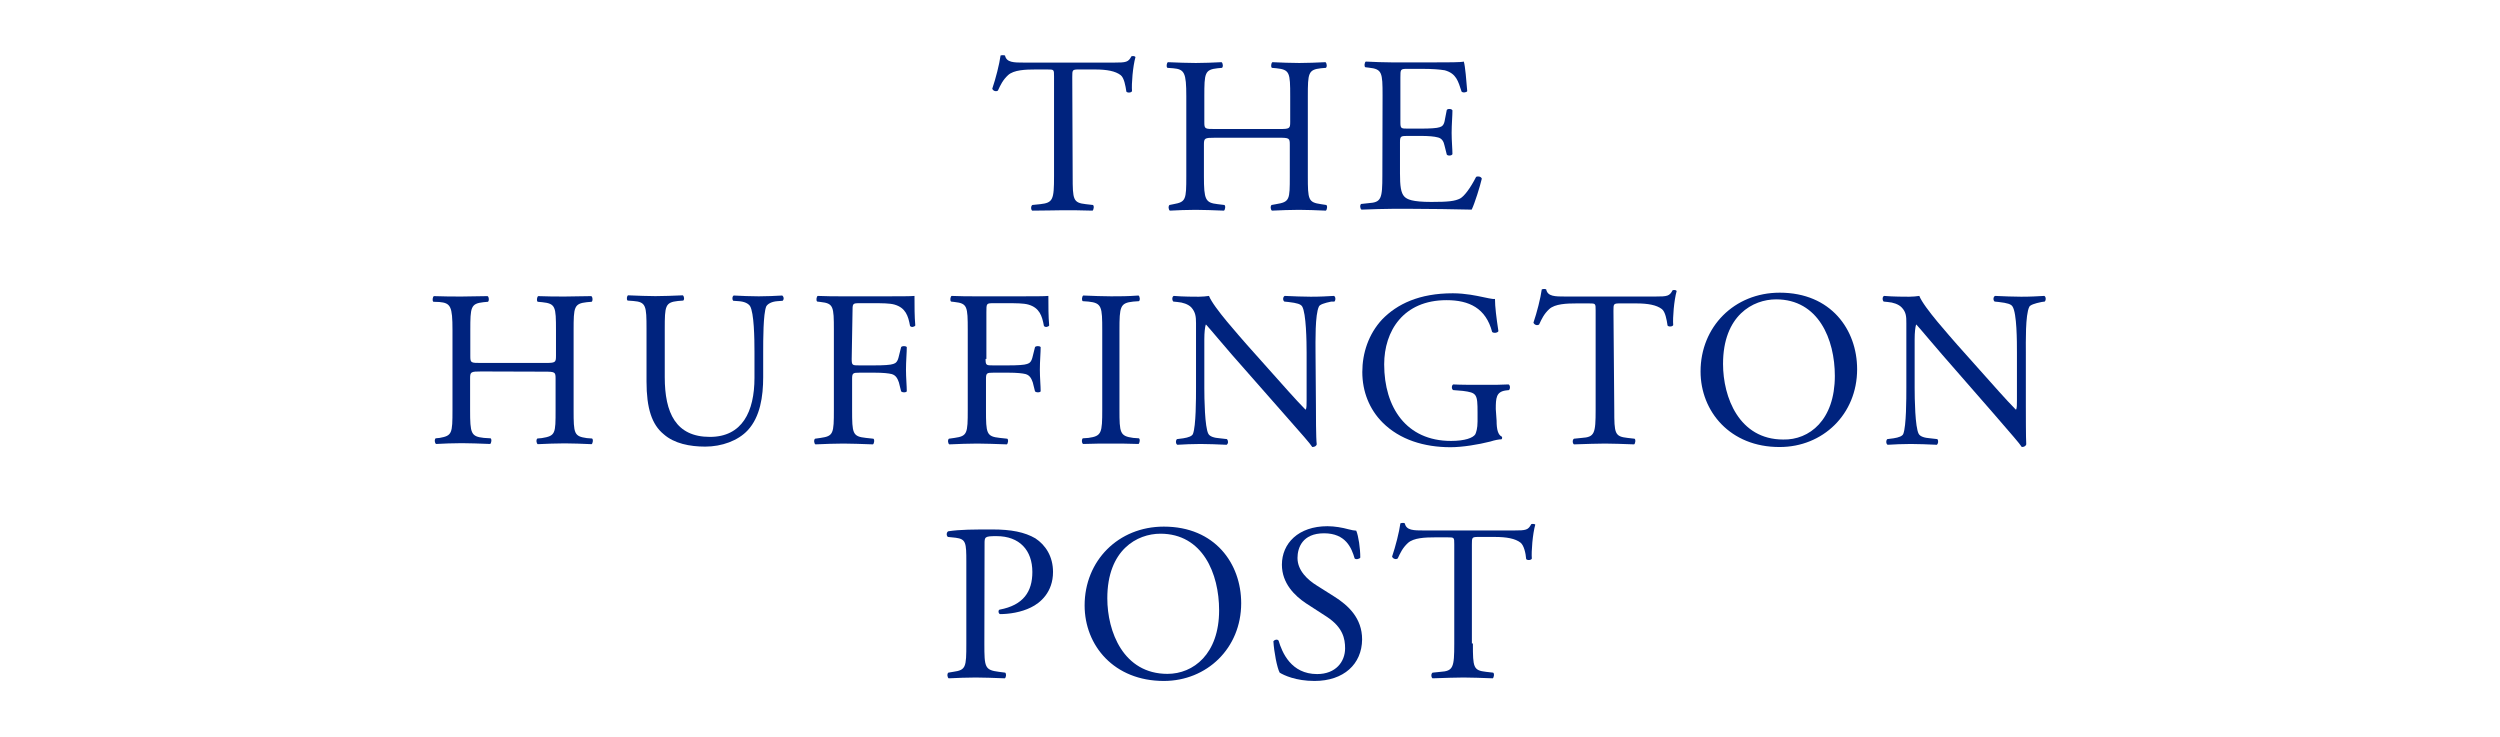 <?xml version="1.0" encoding="utf-8"?>
<!-- Generator: Adobe Illustrator 24.1.1, SVG Export Plug-In . SVG Version: 6.00 Build 0)  -->
<svg version="1.1"
	 id="svg5230" xmlns:cc="http://creativecommons.org/ns#" xmlns:dc="http://purl.org/dc/elements/1.1/" xmlns:rdf="http://www.w3.org/1999/02/22-rdf-syntax-ns#" xmlns:svg="http://www.w3.org/2000/svg"
	 xmlns="http://www.w3.org/2000/svg" xmlns:xlink="http://www.w3.org/1999/xlink" x="0px" y="0px" viewBox="0 0 1234.3 363.7"
	 style="enable-background:new 0 0 1234.3 363.7;" xml:space="preserve">
<style type="text/css">
	.st0{fill:#00237E;}
	.st1{fill-rule:evenodd;clip-rule:evenodd;fill:#00237E;}
</style>
<g id="XMLID_1_">
	<path id="XMLID_3_" class="st0" d="M529.6,87c0,11.6,0.2,13.1,6.5,13.8l3.5,0.4c0.7,0.4,0.4,2.4-0.2,2.8c-6.3-0.2-10-0.2-14.4-0.2
		s-8.3,0.2-15.3,0.2c-0.7-0.2-0.9-2.2,0-2.8l3.9-0.4c6.3-0.7,6.8-2.2,6.8-13.8V37.8c0-3.5,0-3.5-3.3-3.5h-5.9
		c-4.8,0-10.7,0.2-13.5,2.8c-2.6,2.4-3.7,4.8-5,7.6c-0.9,0.7-2.4,0.2-2.8-0.9c1.7-5,3.5-12,4.1-16.4c0.4-0.2,1.7-0.2,2.2,0
		c0.7,3.5,4.4,3.5,9.4,3.5h44.5c5.9,0,7-0.2,8.5-3.1c0.7-0.2,1.7-0.2,2,0.4c-1.3,4.6-2,13.3-1.7,16.8c-0.4,0.9-2.4,0.9-2.8,0.2
		c-0.4-2.8-1.1-6.8-2.8-8.1c-2.6-2-6.8-2.8-12.7-2.8h-7.9c-3.3,0-3.3,0.2-3.3,3.7L529.6,87L529.6,87z"/>
	<path id="XMLID_4_" class="st0" d="M599.9,68c-5.2,0-5.5,0.2-5.5,3.5V87c0,11.6,0.7,13.1,6.8,13.8l3.3,0.4c0.7,0.4,0.4,2.4-0.2,2.8
		c-5.9-0.2-9.6-0.4-14-0.4c-4.8,0-8.5,0.2-12.7,0.4c-0.7-0.4-0.9-2.2-0.2-2.8l2-0.4c6.1-1.1,6.3-2.2,6.3-13.8V47.5
		c0-11.6-0.9-13.3-6.5-13.8l-2.8-0.2c-0.7-0.4-0.4-2.4,0.2-2.8c5.5,0.2,9.2,0.4,13.8,0.4c4.4,0,8.1-0.2,12.7-0.4
		c0.7,0.4,0.9,2.4,0.2,2.8l-2.2,0.2c-6.3,0.7-6.5,2.4-6.5,13.8v12.7c0,3.5,0.2,3.5,5.5,3.5h31.4c5.2,0,5.5-0.2,5.5-3.5V47.5
		c0-11.6-0.2-13.1-6.8-13.8l-2.2-0.2c-0.7-0.4-0.4-2.4,0.2-2.8c5,0.2,8.7,0.4,13.3,0.4c4.4,0,8.1-0.2,12.9-0.4
		c0.7,0.4,0.9,2.4,0.2,2.8l-2.4,0.2c-6.3,0.7-6.5,2.4-6.5,13.8V87c0,11.6,0.2,12.9,6.5,13.8l2.6,0.4c0.7,0.4,0.4,2.4-0.2,2.8
		c-5.2-0.2-8.9-0.4-13.3-0.4c-4.6,0-8.5,0.2-13.3,0.4c-0.7-0.4-0.9-2.2-0.2-2.8l2.2-0.4c6.8-1.1,6.8-2.2,6.8-13.8V71.5
		c0-3.3-0.2-3.5-5.5-3.5H599.9z"/>
	<path id="XMLID_5_" class="st0" d="M682.6,47.2c0-11.4-0.2-13.1-6.8-13.8l-1.7-0.2c-0.7-0.4-0.4-2.4,0.2-2.8
		c4.8,0.2,8.5,0.4,12.9,0.4h20.7c7,0,13.5,0,14.8-0.4c0.7,2,1.3,9.8,1.7,14.6c-0.4,0.7-2.2,0.9-2.8,0.2c-1.7-5.2-2.6-8.9-8.3-10.5
		c-2.4-0.4-5.9-0.7-10.7-0.7h-7.9c-3.3,0-3.3,0.2-3.3,4.4v22c0,3.1,0.4,3.1,3.7,3.1h6.3c4.6,0,8.1-0.2,9.4-0.7
		c1.3-0.4,2.2-1.1,2.6-3.9l0.9-4.6c0.4-0.7,2.4-0.7,2.8,0.2c0,2.6-0.4,7-0.4,11.1c0,3.9,0.4,8.1,0.4,10.5c-0.4,0.9-2.4,0.9-2.8,0.2
		l-1.1-4.4c-0.4-2-1.3-3.7-3.5-4.1c-1.5-0.4-4.1-0.7-8.5-0.7h-6.3c-3.3,0-3.7,0.2-3.7,3.1v15.5c0,5.9,0.4,9.6,2.2,11.4
		c1.3,1.3,3.7,2.6,13.3,2.6c8.5,0,11.6-0.4,14.2-1.7c2-1.1,5-5,7.9-10.7c0.9-0.4,2.4-0.2,2.8,0.9c-0.9,3.9-3.5,12.2-5,15.3
		c-9.8-0.2-19.6-0.4-29.5-0.4h-9.8c-4.8,0-8.5,0.2-15.1,0.4c-0.7-0.4-0.9-2.2-0.2-2.8l3.7-0.4c6.3-0.4,6.8-2.2,6.8-13.8L682.6,47.2
		L682.6,47.2z"/>
	<path id="XMLID_6_" class="st0" d="M237.6,183.4c-5.2,0-5.5,0.2-5.5,3.5v15.5c0,11.6,0.4,13.1,6.8,13.8l3.3,0.2
		c0.7,0.4,0.4,2.4-0.2,2.8c-5.9-0.2-9.6-0.4-14-0.4c-4.8,0-8.5,0.2-12.7,0.4c-0.7-0.4-0.9-2.2-0.2-2.8l2-0.2
		c6.1-1.1,6.3-2.2,6.3-13.8v-39.5c0-11.6-0.9-13.3-6.5-13.8L214,149c-0.7-0.4-0.4-2.4,0.2-2.8c5.5,0.2,9.2,0.2,13.8,0.2
		c4.4,0,8.1-0.2,12.7-0.2c0.7,0.2,0.9,2.4,0.2,2.8l-2.2,0.2c-6.3,0.7-6.5,2.4-6.5,13.8v12.7c0,3.5,0.2,3.5,5.5,3.5H269
		c5.2,0,5.5-0.2,5.5-3.5v-12.7c0-11.6-0.2-13.1-6.8-13.8l-2.2-0.2c-0.7-0.4-0.4-2.4,0.2-2.8c5,0.2,8.7,0.2,13.3,0.2
		c4.4,0,8.1-0.2,12.9-0.2c0.7,0.2,0.9,2.4,0.2,2.8l-2.4,0.2c-6.3,0.7-6.5,2.4-6.5,13.8v39.5c0,11.6,0.2,12.9,6.5,13.8l2.6,0.2
		c0.7,0.4,0.4,2.4-0.2,2.8c-5.2-0.2-8.9-0.4-13.3-0.4c-4.6,0-8.5,0.2-13.3,0.4c-0.7-0.4-0.9-2.2-0.2-2.8l2.2-0.2
		c6.8-1.1,6.8-2.2,6.8-13.8v-15.5c0-3.3-0.2-3.5-5.5-3.5L237.6,183.4L237.6,183.4z"/>
	<path id="XMLID_7_" class="st0" d="M372.5,173.8c0-6.8-0.2-19.4-2.2-22.7c-0.9-1.3-2.8-2.2-5.5-2.4l-2.8-0.2
		c-0.7-0.9-0.4-2.2,0.2-2.6c4.1,0.2,8.3,0.4,12.4,0.4c4.6,0,7.6-0.2,11.6-0.4c0.9,0.7,0.9,2,0.2,2.6l-2.6,0.2
		c-2.8,0.2-4.8,1.3-5.5,2.6c-1.5,3.7-1.5,16.4-1.5,22.5v12.4c0,9.6-1.5,19.6-7.6,26.2c-4.8,5.2-12.9,8.1-21,8.1
		c-7.6,0-15.3-1.5-20.5-6.1c-5.9-4.8-8.5-12.9-8.5-26v-26c0-11.4-0.2-13.3-6.5-13.8l-2.8-0.2c-0.7-0.4-0.4-2.4,0.2-2.6
		c5.5,0.2,9.2,0.4,13.5,0.4c4.6,0,8.1-0.2,13.5-0.4c0.7,0.4,0.9,2.2,0.2,2.6l-2.6,0.2c-6.3,0.7-6.5,2.4-6.5,13.8v23.8
		c0,17.7,5.5,29.5,22.3,29.5c15.9,0,22-12.4,22-29.2V173.8L372.5,173.8z"/>
	<path id="XMLID_8_" class="st0" d="M420.5,177.3c0,3.1,0.4,3.1,3.7,3.1h7.4c4.6,0,8.1-0.2,9.4-0.7c1.3-0.4,2.2-1.1,2.8-3.9l1.1-4.4
		c0.4-0.7,2.4-0.7,2.8,0c0,2.6-0.4,7-0.4,11.1c0,3.9,0.4,8.1,0.4,10.7c-0.4,0.7-2.2,0.7-2.8,0l-1.1-4.4c-0.7-2-1.5-3.5-3.5-4.1
		c-1.5-0.4-4.4-0.7-8.5-0.7h-7.4c-3.3,0-3.7,0.2-3.7,3.1v15.3c0,11.6,0.2,13.1,6.8,13.8l3.7,0.4c0.7,0.4,0.4,2.4-0.2,2.8
		c-6.5-0.2-10.3-0.4-14.6-0.4c-4.8,0-8.5,0.2-13.8,0.4c-0.7-0.4-0.9-2.2-0.2-2.8l2.8-0.4c6.3-0.9,6.5-2.2,6.5-13.8v-39.5
		c0-11.6-0.2-13.1-6.5-13.8l-1.7-0.2c-0.7-0.4-0.4-2.4,0.2-2.8c4.6,0.2,8.3,0.2,12.7,0.2h20.3c7,0,13.3,0,14.8-0.2
		c0,5,0,10.3,0.4,14.6c-0.4,0.7-2,1.1-2.6,0.2c-0.9-5-2.2-8.9-7.6-10.5c-2.4-0.7-6.1-0.7-10.7-0.7h-6.8c-3.3,0-3.3,0.2-3.3,4.4
		L420.5,177.3L420.5,177.3z"/>
	<path id="XMLID_9_" class="st0" d="M486.6,177.3c0,3.1,0.4,3.1,3.7,3.1h7.4c4.6,0,8.1-0.2,9.4-0.7c1.3-0.4,2.2-1.1,2.8-3.9l1.1-4.4
		c0.4-0.7,2.4-0.7,2.8,0c0,2.6-0.4,7-0.4,11.1c0,3.9,0.4,8.1,0.4,10.7c-0.4,0.7-2.2,0.7-2.8,0l-1.1-4.4c-0.7-2-1.5-3.5-3.5-4.1
		c-1.5-0.4-4.4-0.7-8.5-0.7h-7.4c-3.3,0-3.7,0.2-3.7,3.1v15.3c0,11.6,0.2,13.1,6.8,13.8l3.7,0.4c0.7,0.4,0.4,2.4-0.2,2.8
		c-6.5-0.2-10.3-0.4-14.6-0.4c-4.8,0-8.5,0.2-13.8,0.4c-0.7-0.4-0.9-2.2-0.2-2.8l2.8-0.4c6.3-0.9,6.5-2.2,6.5-13.8v-39.5
		c0-11.6-0.2-13.1-6.5-13.8l-1.7-0.2c-0.7-0.4-0.4-2.4,0.2-2.8c4.6,0.2,8.3,0.2,12.7,0.2h20.3c7,0,13.3,0,14.8-0.2
		c0,5,0,10.3,0.4,14.6c-0.4,0.7-2,1.1-2.6,0.2c-0.9-5-2.2-8.9-7.6-10.5c-2.4-0.7-6.1-0.7-10.7-0.7h-6.8c-3.3,0-3.3,0.2-3.3,4.4v23.1
		H486.6z"/>
	<path id="XMLID_10_" class="st0" d="M544.2,163.1c0-11.6-0.2-13.5-6.8-14.2l-2.8-0.2c-0.7-0.4-0.4-2.4,0.2-2.8
		c5.5,0.2,9.2,0.4,13.8,0.4c4.4,0,8.1,0,13.5-0.4c0.7,0.4,0.9,2.4,0.2,2.8l-2.8,0.2c-6.5,0.7-6.8,2.4-6.8,14.2v39.1
		c0,11.6,0.2,13.1,6.8,14l2.8,0.2c0.7,0.4,0.4,2.4-0.2,2.8c-5.5-0.2-9.2-0.2-13.5-0.2c-4.6,0-8.3,0-13.8,0.2
		c-0.7-0.2-0.9-2.2-0.2-2.8l2.8-0.2c6.5-0.9,6.8-2.4,6.8-14V163.1z"/>
	<path id="XMLID_11_" class="st0" d="M649.7,200.2c0,3.3,0,16.4,0.4,19.2c-0.2,0.7-0.9,1.3-2.2,1.3c-1.3-2-4.6-5.7-14.2-16.6
		l-25.5-29c-3.1-3.5-10.5-12.4-12.7-14.8h-0.2c-0.4,1.3-0.7,3.9-0.7,7.2v24c0,5.2,0.2,19.4,2,22.7c0.7,1.3,2.8,2,5.7,2.2l3.5,0.4
		c0.7,0.9,0.7,2.2-0.2,2.8c-5-0.2-8.7-0.4-12.9-0.4c-4.6,0-7.6,0.2-11.4,0.4c-0.9-0.4-0.9-2.2-0.2-2.8l3.1-0.4
		c2.6-0.4,4.4-1.1,4.8-2.2c1.5-3.9,1.5-17.5,1.5-22.7v-31.9c0-3.1-0.2-5.5-2.4-7.9c-1.5-1.5-4.1-2.4-6.8-2.6l-2-0.2
		c-0.7-0.7-0.7-2.4,0.2-2.8c4.6,0.4,10.5,0.4,12.4,0.4c1.7,0,3.7-0.2,5-0.4c2.2,5.7,15.3,20.1,18.8,24.2l10.7,12
		c7.6,8.5,12.9,14.6,18.1,19.9h0.2c0.4-0.7,0.4-2.4,0.4-4.6v-23.6c0-5.2-0.2-19.4-2.2-22.7c-0.7-1.1-2.4-1.7-6.8-2.2l-2-0.2
		c-0.9-0.7-0.7-2.4,0.2-2.8c5,0.2,8.7,0.4,12.9,0.4c4.8,0,7.6-0.2,11.4-0.4c0.9,0.4,0.9,2.2,0.2,2.8l-1.5,0
		c-3.5,0.7-5.7,1.5-6.1,2.4c-2,3.9-1.7,17.7-1.7,22.7L649.7,200.2L649.7,200.2z"/>
	<path id="XMLID_12_" class="st0" d="M738.9,207.7c0,4.4,0.7,7,2.6,7.9c0.2,0.2,0.2,1.1-0.2,1.3c-1.3,0-3.3,0.4-5.5,1.1
		c-5.9,1.5-13.8,2.8-19.6,2.8c-13.1,0-25.1-3.7-33.6-12.2c-6.5-6.5-10-15.3-10-24.9c0-9.4,3.1-18.8,9.8-26
		c7.4-7.6,18.3-12.9,34.9-12.9c6.3,0,12,1.3,14,1.7c2.2,0.4,5.5,1.3,6.8,1.1c0,3.7,0.7,9.4,1.7,15.9c-0.4,0.9-2.4,1.1-3.1,0.4
		c-3.1-11.8-11.4-15.7-22.5-15.7c-21.4,0-30.8,15.3-30.8,31.7c0,21.2,10.9,37.8,33,37.8c6.8,0,10.9-1.5,12-3.3
		c0.4-0.9,1.1-2.8,1.1-6.3v-4.4c0-9.2-0.4-9.8-7.2-10.7l-4.8-0.4c-0.9-0.4-0.9-2.4,0-2.8c3.3,0.2,9.2,0.2,15.7,0.2
		c4.4,0,8.1,0,11.6-0.2c0.9,0.4,0.9,2.2,0.2,2.8l-1.7,0.2c-4.6,0.7-4.8,3.7-4.8,9.2L738.9,207.7L738.9,207.7z"/>
	<path id="XMLID_13_" class="st0" d="M797,202.4c0,11.6,0.2,13.1,6.5,13.8l3.5,0.4c0.7,0.4,0.4,2.4-0.2,2.8
		c-6.3-0.2-10-0.4-14.4-0.4c-4.4,0-8.3,0.2-15.3,0.4c-0.7-0.4-0.9-2.2,0-2.8l3.9-0.4c6.3-0.4,6.8-2.2,6.8-13.8v-49.1
		c0-3.5,0-3.5-3.3-3.5h-6.1c-4.8,0-10.7,0.2-13.5,2.8c-2.6,2.4-3.7,4.8-5,7.6c-0.9,0.7-2.4,0.2-2.8-0.9c1.7-5,3.5-12,4.1-16.4
		c0.4-0.2,1.7-0.4,2.2,0c0.7,3.5,4.4,3.5,9.4,3.5h44.5c5.9,0,7-0.2,8.5-3.1c0.7-0.2,1.7-0.2,2,0.4c-1.3,4.6-2,13.3-1.7,16.8
		c-0.4,0.9-2.4,0.9-2.8,0.2c-0.4-2.8-1.1-6.8-2.8-8.1c-2.6-2-6.8-2.8-12.7-2.8h-7.9c-3.3,0-3.3,0.2-3.3,3.7L797,202.4L797,202.4z"/>
	<path id="XMLID_16_" class="st0" d="M839.6,183.4c0-22,16.6-38.9,39.1-38.9c25.3,0,38.2,18.3,38.2,37.8c0,22.3-17,38.4-38.2,38.4
		C854.2,220.8,839.6,203.1,839.6,183.4 M905.9,185.6c0-18.1-8.1-37.8-29-37.8c-11.4,0-26.2,7.9-26.2,31.9c0,16.4,7.9,37.3,29.7,37.3
		C893.3,217.3,905.9,207.4,905.9,185.6"/>
	<path id="XMLID_17_" class="st0" d="M1000.2,200.2c0,3.3,0,16.4,0.2,19.2c-0.2,0.7-0.9,1.3-2.2,1.3c-1.3-2-4.6-5.7-14-16.6
		l-25.3-29c-3.1-3.5-10.5-12.4-12.7-14.8h-0.2c-0.4,1.3-0.7,3.9-0.7,7.2v24c0,5.2,0.2,19.4,2,22.7c0.7,1.3,2.8,2,5.7,2.2l3.5,0.4
		c0.7,0.9,0.4,2.2-0.2,2.8c-5-0.2-8.7-0.4-12.9-0.4c-4.6,0-7.6,0.2-11.4,0.4c-0.9-0.4-0.9-2.2-0.2-2.8l3.1-0.4
		c2.6-0.4,4.4-1.1,4.8-2.2c1.5-3.9,1.5-17.5,1.5-22.7v-31.9c0-3.1,0-5.5-2.4-7.9c-1.5-1.5-4.1-2.4-6.8-2.6l-2-0.2
		c-0.7-0.7-0.7-2.4,0.2-2.8c4.6,0.4,10.5,0.4,12.4,0.4c1.7,0,3.7-0.2,5-0.4c2.2,5.7,15.3,20.1,18.8,24.2l10.7,12
		c7.6,8.5,12.9,14.6,18.1,19.9h0.2c0.4-0.7,0.4-2.4,0.4-4.6v-23.6c0-5.2,0-19.4-2.2-22.7c-0.7-1.1-2.4-1.7-6.8-2.2l-2-0.2
		c-0.9-0.7-0.7-2.4,0.2-2.8c5,0.2,8.7,0.4,12.9,0.4c4.8,0,7.6-0.2,11.4-0.4c0.9,0.4,0.9,2.2,0.2,2.8l-1.5,0.2
		c-3.5,0.7-5.7,1.5-6.1,2.4c-2,3.9-1.7,17.7-1.7,22.7L1000.2,200.2L1000.2,200.2z"/>
	<path id="XMLID_18_" class="st0" d="M486,317.9c0,11.6,0.2,12.9,7.2,13.8l3.1,0.4c0.7,0.7,0.4,2.4-0.2,2.8
		c-6.3-0.2-9.8-0.4-14.4-0.4c-4.6,0-8.5,0.2-13.3,0.4c-0.7-0.4-0.9-2.2-0.2-2.8l2.4-0.4c6.3-0.9,6.5-2.2,6.5-13.8v-40.6
		c0-9.4-0.2-11.1-5.2-11.8l-3.9-0.4c-0.9-0.7-0.7-2.4,0.2-2.8c5.9-0.9,12.7-0.9,21.8-0.9c9.2,0,15.9,1.3,21.2,4.4
		c5,3.3,8.7,8.9,8.7,16.6c0,10-6.3,15.3-10.9,17.5c-4.8,2.4-10.7,3.3-15.3,3.3c-0.9-0.4-0.9-2-0.2-2.2c11.8-2.2,16.2-8.9,16.2-18.6
		c0-10.7-6.3-17.7-17.7-17.7c-5.9,0-5.9,0.4-5.9,3.9L486,317.9L486,317.9z"/>
	<path id="XMLID_21_" class="st0" d="M535.5,298.9c0-22,16.6-38.9,39.1-38.9c25.3,0,38.2,18.3,38.2,37.8c0,22.3-17,38.4-38.2,38.4
		C550.1,336.2,535.5,318.8,535.5,298.9 M601.9,301.3c0-18.1-8.1-37.8-29-37.8c-11.4,0-26.2,7.9-26.2,31.9c0,16.4,7.9,37.3,29.7,37.3
		C589.2,332.7,601.9,322.9,601.9,301.3"/>
	<path id="XMLID_22_" class="st0" d="M649,336.2c-9.2,0-15.1-2.8-17.2-4.1c-1.3-2.4-2.8-10.3-3.1-15.5c0.7-0.9,2.2-1.1,2.6-0.2
		c1.7,5.7,6.1,16.4,19,16.4c9.2,0,13.8-6.1,13.8-12.7c0-4.8-1.1-10.3-8.9-15.5l-10.5-6.8c-5.5-3.7-11.8-9.8-11.8-19
		c0-10.5,8.1-19,22.5-19c3.5,0,7.4,0.7,10.3,1.5c1.5,0.4,3.1,0.7,3.9,0.7c1.1,2.6,2,8.7,2,13.3c-0.4,0.7-2.2,1.1-2.8,0.4
		c-1.5-5.2-4.4-12.4-15.1-12.4s-13.1,7.2-13.1,12.2c0,6.3,5.2,10.9,9.4,13.5l8.7,5.5c7,4.4,13.8,10.7,13.8,21.2
		C672.4,327.9,663.4,336.2,649,336.2"/>
	<path id="XMLID_23_" class="st0" d="M727.2,317.9c0,11.6,0.2,13.1,6.5,13.8l3.5,0.4c0.7,0.4,0.4,2.4-0.2,2.8
		c-6.3-0.2-10-0.4-14.4-0.4c-4.4,0-8.3,0.2-15.3,0.4c-0.7-0.4-0.9-2.2,0-2.8l3.9-0.4c6.3-0.4,6.8-2.2,6.8-13.8v-49.1
		c0-3.5,0-3.5-3.3-3.5h-6.1c-4.8,0-10.7,0.2-13.5,2.8c-2.6,2.4-3.7,4.8-5,7.6c-0.9,0.7-2.4,0.2-2.8-0.9c1.7-5,3.5-12,4.1-16.4
		c0.4-0.2,1.7-0.4,2.2,0c0.7,3.5,4.4,3.5,9.4,3.5h44.5c5.9,0,7-0.2,8.5-3.1c0.4-0.2,1.7-0.2,2,0.2c-1.3,4.6-2,13.3-1.7,16.8
		c-0.4,0.9-2.4,0.9-2.8,0.2c-0.2-2.8-1.1-6.8-2.8-8.1c-2.6-2-6.8-2.8-12.7-2.8H730c-3.3,0-3.3,0.2-3.3,3.7v48.9H727.2z"/>
</g>
</svg>
